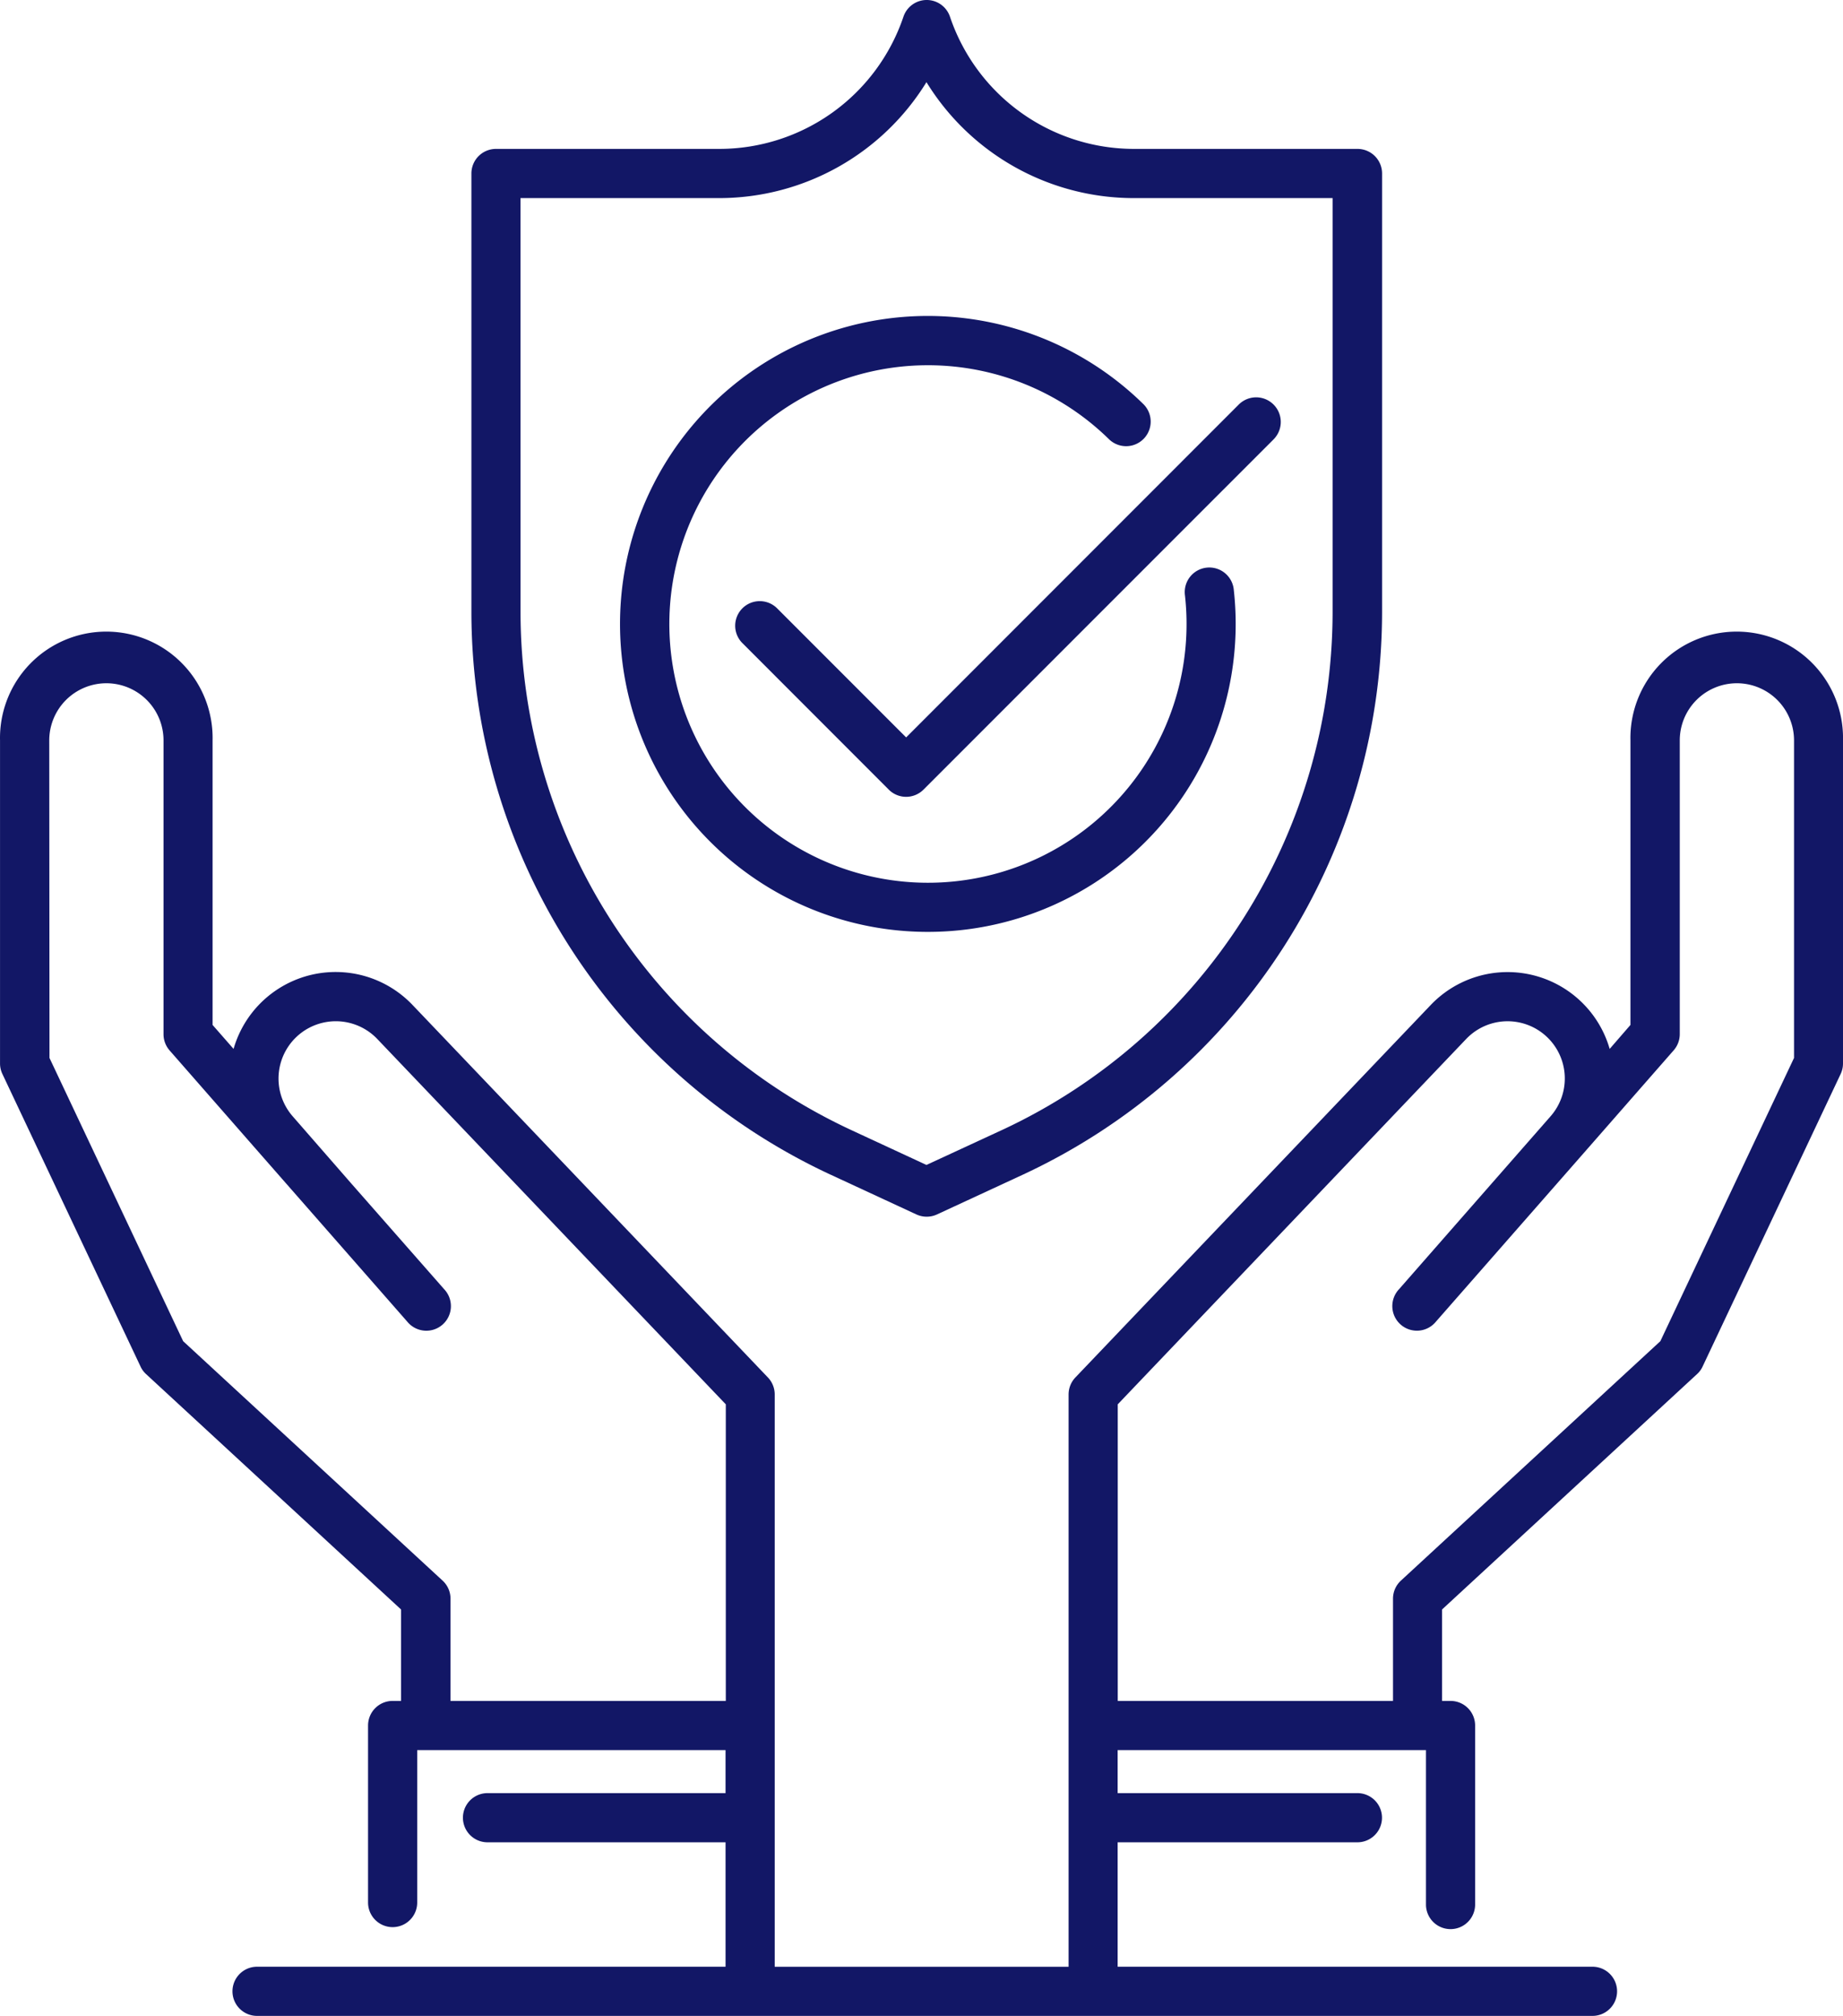 <svg xmlns="http://www.w3.org/2000/svg" width="200" height="218.628" viewBox="0 0 200 218.628"><g transform="translate(-600.355 -1852.679)"><path d="M703.046,1980.051l9.36,4.336v0a2.677,2.677,0,0,0,2.24,0l9.365-4.335v0a67.355,67.355,0,0,0,38.932-60.921v-47.636a2.667,2.667,0,0,0-2.667-2.667H736.037a21.086,21.086,0,0,1-19.985-14.335,2.664,2.664,0,0,0-5.05,0,21.1,21.1,0,0,1-19.994,14.335H666.785a2.667,2.667,0,0,0-2.667,2.667v47.636a67.344,67.344,0,0,0,38.927,60.921Zm-33.6-105.888H691a26.427,26.427,0,0,0,22.5-12.575,26.416,26.416,0,0,0,22.512,12.575h21.561v44.97a61.985,61.985,0,0,1-35.833,56.079l-8.239,3.808-8.239-3.819a61.991,61.991,0,0,1-35.812-56.068Z" transform="translate(-12.607)" fill="#121766"/><path d="M717.643,1962.191a33.393,33.393,0,0,0,33.188-37.066,2.667,2.667,0,1,0-5.3.581,28.063,28.063,0,1,1-8.239-16.939,2.666,2.666,0,0,0,3.733-3.807,33.4,33.4,0,1,0-23.379,57.231Z" transform="translate(-16.584 -8.446)" fill="#121766"/><path d="M615.606,2017.767a2.565,2.565,0,0,0,.6.821l27.673,25.53v9.914h-.916a2.667,2.667,0,0,0-2.667,2.667v19.2a2.667,2.667,0,0,0,5.334,0v-16.533h33.46v4.667H653.258a2.666,2.666,0,1,0,0,5.333h25.833v13.494H628.249a2.666,2.666,0,0,0,0,5.333H773.171a2.666,2.666,0,1,0,0-5.333H721.64v-13.494h26.02a2.666,2.666,0,1,0,0-5.333H721.64v-4.667H755.1v16.8a2.667,2.667,0,0,0,5.333,0V2056.7a2.667,2.667,0,0,0-2.667-2.667h-.918v-9.919l27.674-25.531h0a2.53,2.53,0,0,0,.6-.821L800.1,1986.04a2.662,2.662,0,0,0,.255-1.141v-35.036a11.536,11.536,0,1,0-23.066,0v30.858l-2.254,2.6a11.531,11.531,0,0,0-19.424-4.758l-38.559,40.393a2.671,2.671,0,0,0-.735,1.84v62.068H684.426v-62.068a2.663,2.663,0,0,0-.737-1.84l-38.559-40.393a11.525,11.525,0,0,0-19.428,4.758l-2.278-2.6v-30.858a11.536,11.536,0,1,0-23.066,0V1984.9a2.655,2.655,0,0,0,.258,1.141Zm143.859-35.524a6.209,6.209,0,0,1,9.156,8.385l-6.331,7.22-10.106,11.526h0a2.667,2.667,0,1,0,4.006,3.515l13.1-14.934,3.345-3.813,9.345-10.667h0a2.667,2.667,0,0,0,.661-1.759v-31.851a6.2,6.2,0,1,1,12.4,0V1984.3l-14.507,30.719-28.153,25.967a2.664,2.664,0,0,0-.859,1.964v11.082H721.652v-32.165ZM605.7,1949.865a6.2,6.2,0,1,1,12.4,0v31.862a2.672,2.672,0,0,0,.661,1.76l9.344,10.666,3.345,3.813,13.1,14.933h0a2.667,2.667,0,1,0,4.006-3.516l-10.133-11.526-6.314-7.236a6.218,6.218,0,0,1,9.185-8.379l37.824,39.625,0,32.165H649.244v-11.082a2.664,2.664,0,0,0-.859-1.964l-28.154-25.967L605.725,1984.3Z" transform="translate(0 -16.885)" fill="#121766"/><path d="M704.329,1929.246a2.666,2.666,0,0,0-3.771,3.769l15.908,15.914h0a2.663,2.663,0,0,0,3.769,0l38.015-38.01,0,0a2.671,2.671,0,0,0-3.777-3.777l-36.121,36.127Z" transform="translate(-19.664 -10.614)" fill="#121766"/></g></svg>